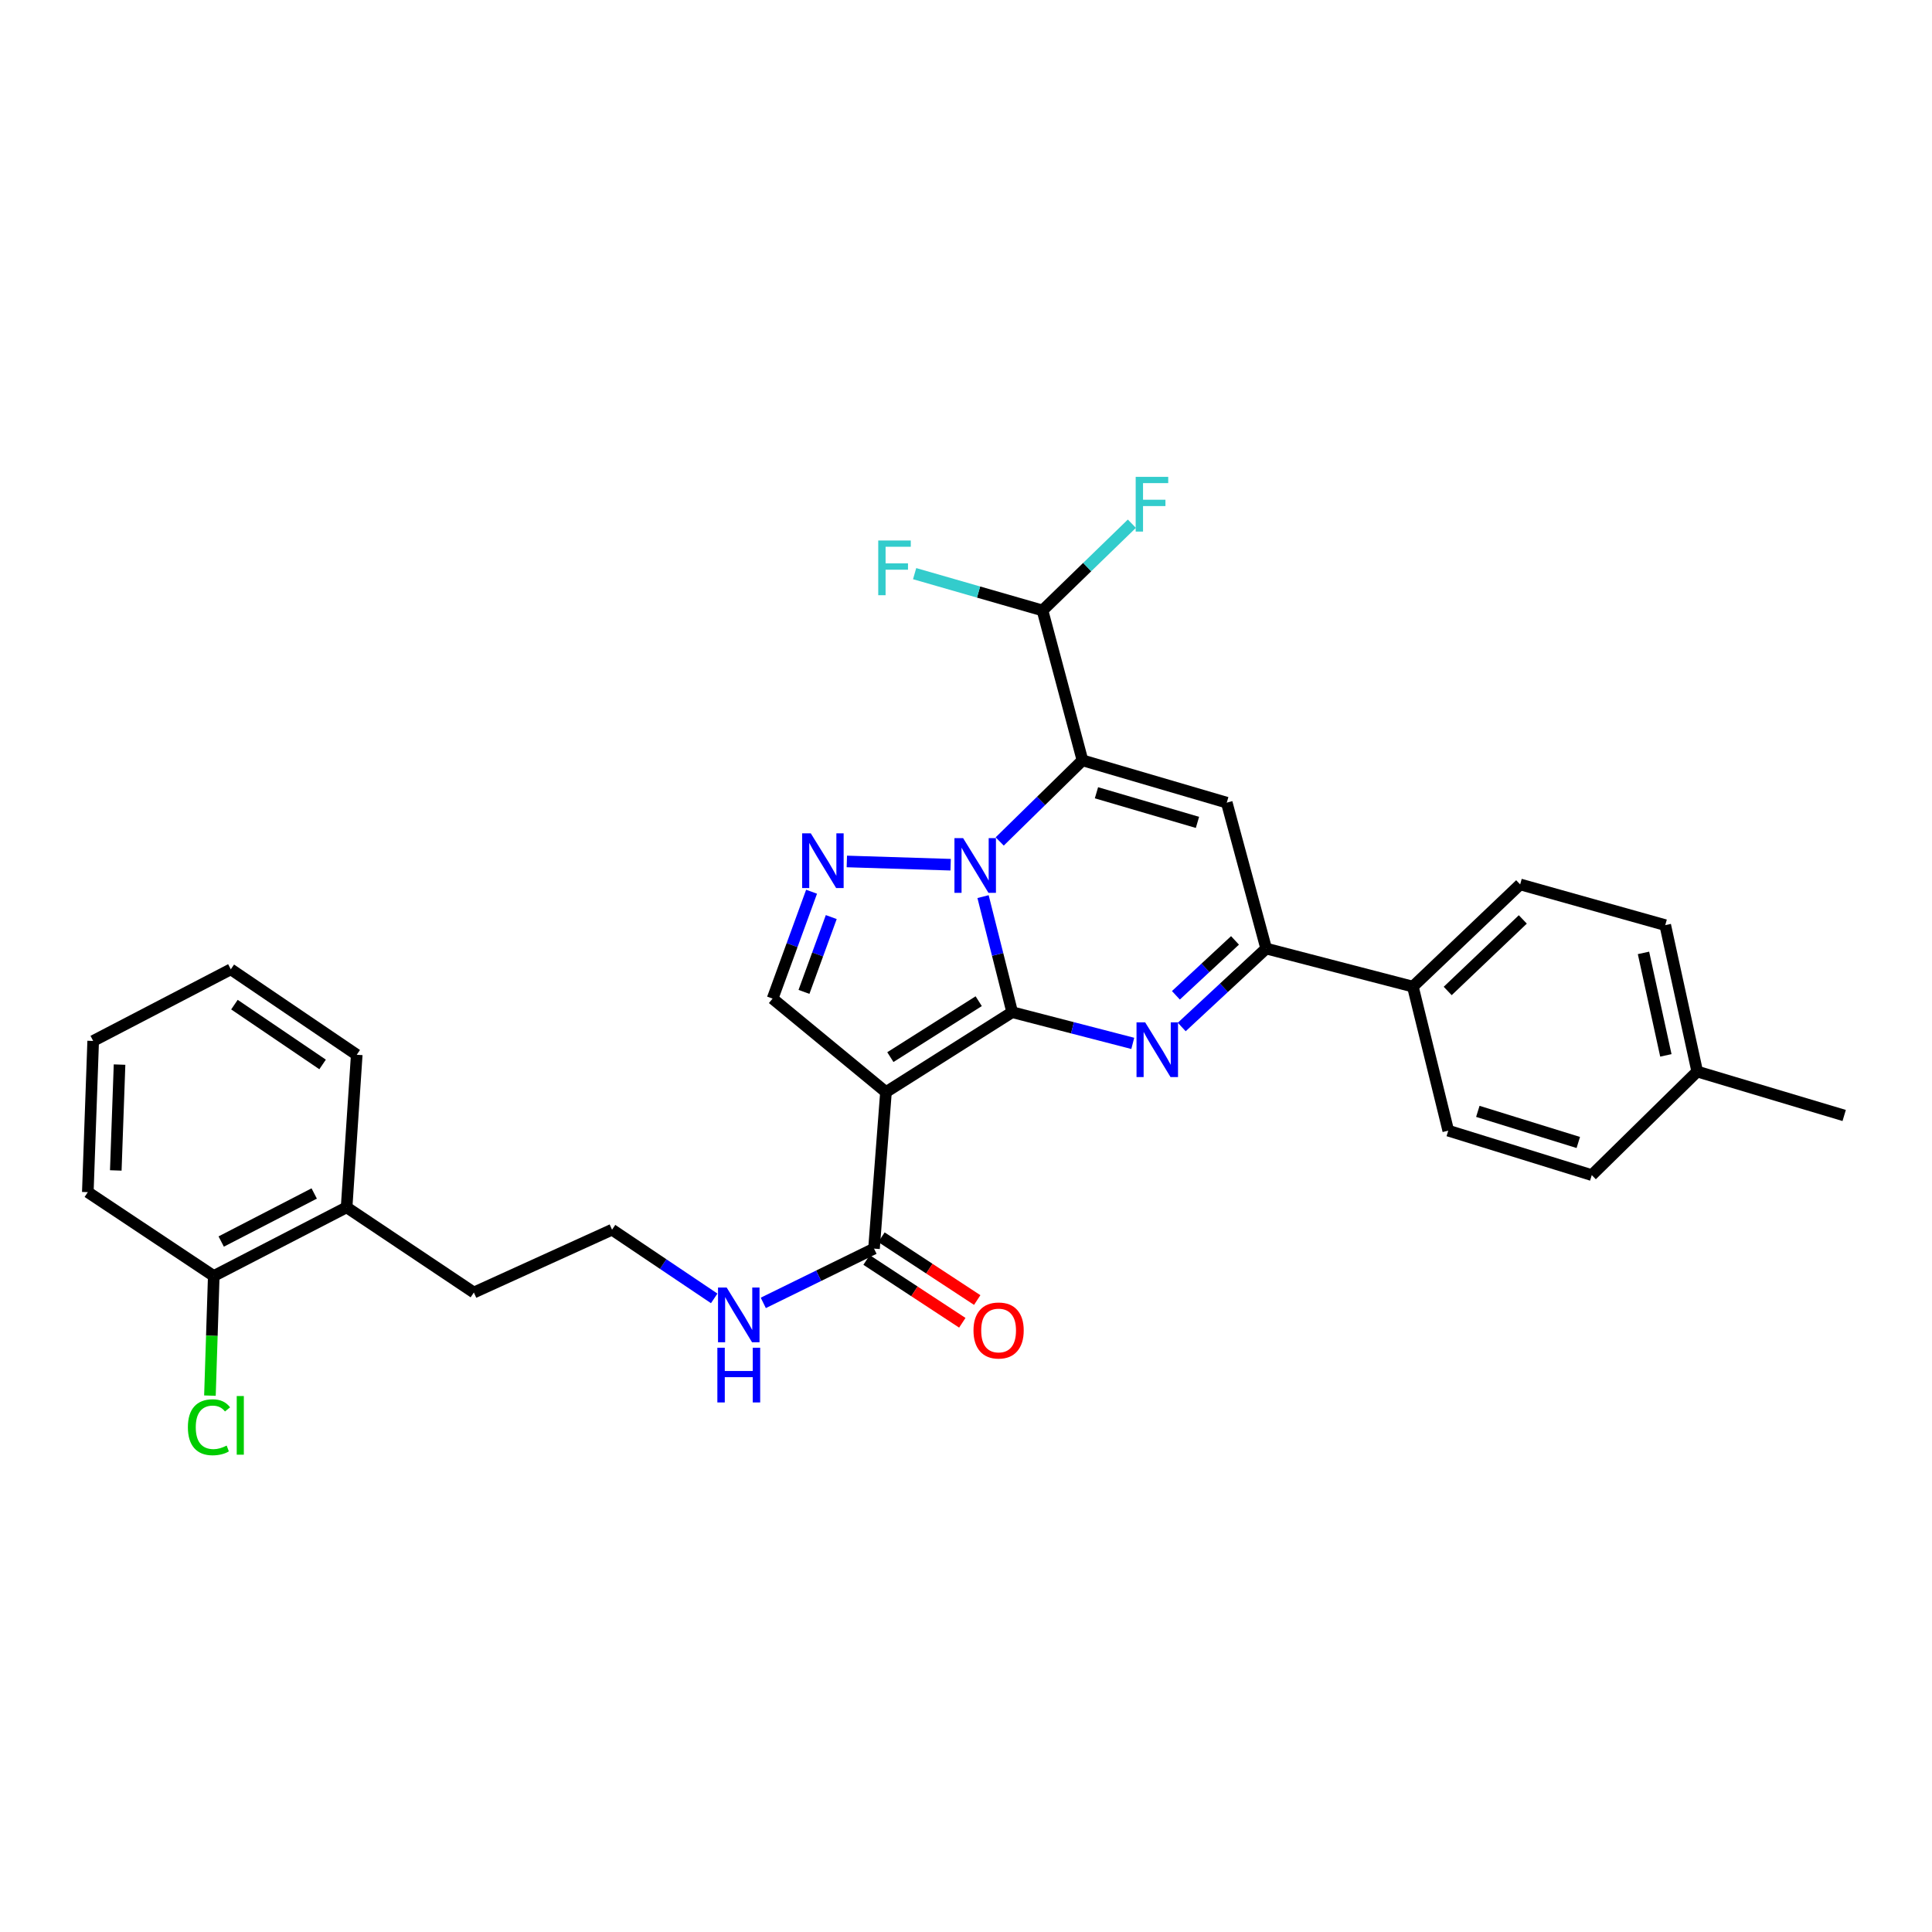 <?xml version='1.0' encoding='iso-8859-1'?>
<svg version='1.1' baseProfile='full'
              xmlns='http://www.w3.org/2000/svg'
                      xmlns:rdkit='http://www.rdkit.org/xml'
                      xmlns:xlink='http://www.w3.org/1999/xlink'
                  xml:space='preserve'
width='1000px' height='1000px' viewBox='0 0 1000 1000'>
<!-- END OF HEADER -->
<rect style='opacity:1.0;fill:#FFFFFF;stroke:none' width='1000' height='1000' x='0' y='0'> </rect>
<path class='bond-0' d='M 523.904,523.902 L 516.364,493.994' style='fill:none;fill-rule:evenodd;stroke:#000000;stroke-width:6px;stroke-linecap:butt;stroke-linejoin:miter;stroke-opacity:1' />
<path class='bond-0' d='M 516.364,493.994 L 508.824,464.086' style='fill:none;fill-rule:evenodd;stroke:#0000FF;stroke-width:6px;stroke-linecap:butt;stroke-linejoin:miter;stroke-opacity:1' />
<path class='bond-2' d='M 523.904,523.902 L 458.578,565.254' style='fill:none;fill-rule:evenodd;stroke:#000000;stroke-width:6px;stroke-linecap:butt;stroke-linejoin:miter;stroke-opacity:1' />
<path class='bond-2' d='M 506.58,518.216 L 460.851,547.162' style='fill:none;fill-rule:evenodd;stroke:#000000;stroke-width:6px;stroke-linecap:butt;stroke-linejoin:miter;stroke-opacity:1' />
<path class='bond-3' d='M 523.904,523.902 L 555.113,531.978' style='fill:none;fill-rule:evenodd;stroke:#000000;stroke-width:6px;stroke-linecap:butt;stroke-linejoin:miter;stroke-opacity:1' />
<path class='bond-3' d='M 555.113,531.978 L 586.322,540.054' style='fill:none;fill-rule:evenodd;stroke:#0000FF;stroke-width:6px;stroke-linecap:butt;stroke-linejoin:miter;stroke-opacity:1' />
<path class='bond-1' d='M 517.444,435.537 L 538.864,414.542' style='fill:none;fill-rule:evenodd;stroke:#0000FF;stroke-width:6px;stroke-linecap:butt;stroke-linejoin:miter;stroke-opacity:1' />
<path class='bond-1' d='M 538.864,414.542 L 560.284,393.547' style='fill:none;fill-rule:evenodd;stroke:#000000;stroke-width:6px;stroke-linecap:butt;stroke-linejoin:miter;stroke-opacity:1' />
<path class='bond-4' d='M 492.049,447.57 L 438.321,445.887' style='fill:none;fill-rule:evenodd;stroke:#0000FF;stroke-width:6px;stroke-linecap:butt;stroke-linejoin:miter;stroke-opacity:1' />
<path class='bond-9' d='M 560.284,393.547 L 539.6,315.965' style='fill:none;fill-rule:evenodd;stroke:#000000;stroke-width:6px;stroke-linecap:butt;stroke-linejoin:miter;stroke-opacity:1' />
<path class='bond-31' d='M 560.284,393.547 L 634.967,415.45' style='fill:none;fill-rule:evenodd;stroke:#000000;stroke-width:6px;stroke-linecap:butt;stroke-linejoin:miter;stroke-opacity:1' />
<path class='bond-31' d='M 567.527,410.335 L 619.805,425.667' style='fill:none;fill-rule:evenodd;stroke:#000000;stroke-width:6px;stroke-linecap:butt;stroke-linejoin:miter;stroke-opacity:1' />
<path class='bond-7' d='M 458.578,565.254 L 399.889,516.875' style='fill:none;fill-rule:evenodd;stroke:#000000;stroke-width:6px;stroke-linecap:butt;stroke-linejoin:miter;stroke-opacity:1' />
<path class='bond-8' d='M 458.578,565.254 L 452.387,646.276' style='fill:none;fill-rule:evenodd;stroke:#000000;stroke-width:6px;stroke-linecap:butt;stroke-linejoin:miter;stroke-opacity:1' />
<path class='bond-6' d='M 611.665,531.569 L 633.517,511.265' style='fill:none;fill-rule:evenodd;stroke:#0000FF;stroke-width:6px;stroke-linecap:butt;stroke-linejoin:miter;stroke-opacity:1' />
<path class='bond-6' d='M 633.517,511.265 L 655.369,490.962' style='fill:none;fill-rule:evenodd;stroke:#000000;stroke-width:6px;stroke-linecap:butt;stroke-linejoin:miter;stroke-opacity:1' />
<path class='bond-6' d='M 608.643,515.17 L 623.939,500.957' style='fill:none;fill-rule:evenodd;stroke:#0000FF;stroke-width:6px;stroke-linecap:butt;stroke-linejoin:miter;stroke-opacity:1' />
<path class='bond-6' d='M 623.939,500.957 L 639.236,486.745' style='fill:none;fill-rule:evenodd;stroke:#000000;stroke-width:6px;stroke-linecap:butt;stroke-linejoin:miter;stroke-opacity:1' />
<path class='bond-30' d='M 420.068,461.558 L 409.979,489.216' style='fill:none;fill-rule:evenodd;stroke:#0000FF;stroke-width:6px;stroke-linecap:butt;stroke-linejoin:miter;stroke-opacity:1' />
<path class='bond-30' d='M 409.979,489.216 L 399.889,516.875' style='fill:none;fill-rule:evenodd;stroke:#000000;stroke-width:6px;stroke-linecap:butt;stroke-linejoin:miter;stroke-opacity:1' />
<path class='bond-30' d='M 430.26,474.678 L 423.197,494.038' style='fill:none;fill-rule:evenodd;stroke:#0000FF;stroke-width:6px;stroke-linecap:butt;stroke-linejoin:miter;stroke-opacity:1' />
<path class='bond-30' d='M 423.197,494.038 L 416.134,513.399' style='fill:none;fill-rule:evenodd;stroke:#000000;stroke-width:6px;stroke-linecap:butt;stroke-linejoin:miter;stroke-opacity:1' />
<path class='bond-5' d='M 634.967,415.45 L 655.369,490.962' style='fill:none;fill-rule:evenodd;stroke:#000000;stroke-width:6px;stroke-linecap:butt;stroke-linejoin:miter;stroke-opacity:1' />
<path class='bond-10' d='M 655.369,490.962 L 731.295,510.676' style='fill:none;fill-rule:evenodd;stroke:#000000;stroke-width:6px;stroke-linecap:butt;stroke-linejoin:miter;stroke-opacity:1' />
<path class='bond-11' d='M 448.529,652.159 L 473.31,668.412' style='fill:none;fill-rule:evenodd;stroke:#000000;stroke-width:6px;stroke-linecap:butt;stroke-linejoin:miter;stroke-opacity:1' />
<path class='bond-11' d='M 473.31,668.412 L 498.09,684.665' style='fill:none;fill-rule:evenodd;stroke:#FF0000;stroke-width:6px;stroke-linecap:butt;stroke-linejoin:miter;stroke-opacity:1' />
<path class='bond-11' d='M 456.246,640.393 L 481.026,656.646' style='fill:none;fill-rule:evenodd;stroke:#000000;stroke-width:6px;stroke-linecap:butt;stroke-linejoin:miter;stroke-opacity:1' />
<path class='bond-11' d='M 481.026,656.646 L 505.807,672.899' style='fill:none;fill-rule:evenodd;stroke:#FF0000;stroke-width:6px;stroke-linecap:butt;stroke-linejoin:miter;stroke-opacity:1' />
<path class='bond-12' d='M 452.387,646.276 L 423.731,660.324' style='fill:none;fill-rule:evenodd;stroke:#000000;stroke-width:6px;stroke-linecap:butt;stroke-linejoin:miter;stroke-opacity:1' />
<path class='bond-12' d='M 423.731,660.324 L 395.076,674.372' style='fill:none;fill-rule:evenodd;stroke:#0000FF;stroke-width:6px;stroke-linecap:butt;stroke-linejoin:miter;stroke-opacity:1' />
<path class='bond-17' d='M 539.6,315.965 L 506.504,306.441' style='fill:none;fill-rule:evenodd;stroke:#000000;stroke-width:6px;stroke-linecap:butt;stroke-linejoin:miter;stroke-opacity:1' />
<path class='bond-17' d='M 506.504,306.441 L 473.408,296.917' style='fill:none;fill-rule:evenodd;stroke:#33CCCC;stroke-width:6px;stroke-linecap:butt;stroke-linejoin:miter;stroke-opacity:1' />
<path class='bond-18' d='M 539.6,315.965 L 562.728,293.517' style='fill:none;fill-rule:evenodd;stroke:#000000;stroke-width:6px;stroke-linecap:butt;stroke-linejoin:miter;stroke-opacity:1' />
<path class='bond-18' d='M 562.728,293.517 L 585.856,271.069' style='fill:none;fill-rule:evenodd;stroke:#33CCCC;stroke-width:6px;stroke-linecap:butt;stroke-linejoin:miter;stroke-opacity:1' />
<path class='bond-14' d='M 731.295,510.676 L 786.834,457.771' style='fill:none;fill-rule:evenodd;stroke:#000000;stroke-width:6px;stroke-linecap:butt;stroke-linejoin:miter;stroke-opacity:1' />
<path class='bond-14' d='M 749.33,512.928 L 788.208,475.895' style='fill:none;fill-rule:evenodd;stroke:#000000;stroke-width:6px;stroke-linecap:butt;stroke-linejoin:miter;stroke-opacity:1' />
<path class='bond-15' d='M 731.295,510.676 L 749.617,585.226' style='fill:none;fill-rule:evenodd;stroke:#000000;stroke-width:6px;stroke-linecap:butt;stroke-linejoin:miter;stroke-opacity:1' />
<path class='bond-23' d='M 369.671,672.042 L 343.233,654.266' style='fill:none;fill-rule:evenodd;stroke:#0000FF;stroke-width:6px;stroke-linecap:butt;stroke-linejoin:miter;stroke-opacity:1' />
<path class='bond-23' d='M 343.233,654.266 L 316.795,636.489' style='fill:none;fill-rule:evenodd;stroke:#000000;stroke-width:6px;stroke-linecap:butt;stroke-linejoin:miter;stroke-opacity:1' />
<path class='bond-13' d='M 110.64,660.448 L 179.405,624.912' style='fill:none;fill-rule:evenodd;stroke:#000000;stroke-width:6px;stroke-linecap:butt;stroke-linejoin:miter;stroke-opacity:1' />
<path class='bond-13' d='M 114.495,642.618 L 162.631,617.743' style='fill:none;fill-rule:evenodd;stroke:#000000;stroke-width:6px;stroke-linecap:butt;stroke-linejoin:miter;stroke-opacity:1' />
<path class='bond-19' d='M 110.64,660.448 L 109.651,691.41' style='fill:none;fill-rule:evenodd;stroke:#000000;stroke-width:6px;stroke-linecap:butt;stroke-linejoin:miter;stroke-opacity:1' />
<path class='bond-19' d='M 109.651,691.41 L 108.661,722.371' style='fill:none;fill-rule:evenodd;stroke:#00CC00;stroke-width:6px;stroke-linecap:butt;stroke-linejoin:miter;stroke-opacity:1' />
<path class='bond-25' d='M 110.64,660.448 L 45.455,617.056' style='fill:none;fill-rule:evenodd;stroke:#000000;stroke-width:6px;stroke-linecap:butt;stroke-linejoin:miter;stroke-opacity:1' />
<path class='bond-21' d='M 786.834,457.771 L 861.931,478.846' style='fill:none;fill-rule:evenodd;stroke:#000000;stroke-width:6px;stroke-linecap:butt;stroke-linejoin:miter;stroke-opacity:1' />
<path class='bond-20' d='M 749.617,585.226 L 823.901,608.239' style='fill:none;fill-rule:evenodd;stroke:#000000;stroke-width:6px;stroke-linecap:butt;stroke-linejoin:miter;stroke-opacity:1' />
<path class='bond-20' d='M 764.924,575.238 L 816.923,591.347' style='fill:none;fill-rule:evenodd;stroke:#000000;stroke-width:6px;stroke-linecap:butt;stroke-linejoin:miter;stroke-opacity:1' />
<path class='bond-16' d='M 179.405,624.912 L 245.27,669' style='fill:none;fill-rule:evenodd;stroke:#000000;stroke-width:6px;stroke-linecap:butt;stroke-linejoin:miter;stroke-opacity:1' />
<path class='bond-26' d='M 179.405,624.912 L 184.65,545.946' style='fill:none;fill-rule:evenodd;stroke:#000000;stroke-width:6px;stroke-linecap:butt;stroke-linejoin:miter;stroke-opacity:1' />
<path class='bond-22' d='M 823.901,608.239 L 878.479,554.63' style='fill:none;fill-rule:evenodd;stroke:#000000;stroke-width:6px;stroke-linecap:butt;stroke-linejoin:miter;stroke-opacity:1' />
<path class='bond-32' d='M 861.931,478.846 L 878.479,554.63' style='fill:none;fill-rule:evenodd;stroke:#000000;stroke-width:6px;stroke-linecap:butt;stroke-linejoin:miter;stroke-opacity:1' />
<path class='bond-32' d='M 850.666,493.215 L 862.25,546.264' style='fill:none;fill-rule:evenodd;stroke:#000000;stroke-width:6px;stroke-linecap:butt;stroke-linejoin:miter;stroke-opacity:1' />
<path class='bond-27' d='M 878.479,554.63 L 954.545,577.37' style='fill:none;fill-rule:evenodd;stroke:#000000;stroke-width:6px;stroke-linecap:butt;stroke-linejoin:miter;stroke-opacity:1' />
<path class='bond-24' d='M 316.795,636.489 L 245.27,669' style='fill:none;fill-rule:evenodd;stroke:#000000;stroke-width:6px;stroke-linecap:butt;stroke-linejoin:miter;stroke-opacity:1' />
<path class='bond-33' d='M 45.455,617.056 L 48.23,538.793' style='fill:none;fill-rule:evenodd;stroke:#000000;stroke-width:6px;stroke-linecap:butt;stroke-linejoin:miter;stroke-opacity:1' />
<path class='bond-33' d='M 59.932,605.815 L 61.875,551.031' style='fill:none;fill-rule:evenodd;stroke:#000000;stroke-width:6px;stroke-linecap:butt;stroke-linejoin:miter;stroke-opacity:1' />
<path class='bond-29' d='M 184.65,545.946 L 119.465,501.718' style='fill:none;fill-rule:evenodd;stroke:#000000;stroke-width:6px;stroke-linecap:butt;stroke-linejoin:miter;stroke-opacity:1' />
<path class='bond-29' d='M 166.972,550.955 L 121.343,519.995' style='fill:none;fill-rule:evenodd;stroke:#000000;stroke-width:6px;stroke-linecap:butt;stroke-linejoin:miter;stroke-opacity:1' />
<path class='bond-28' d='M 48.23,538.793 L 119.465,501.718' style='fill:none;fill-rule:evenodd;stroke:#000000;stroke-width:6px;stroke-linecap:butt;stroke-linejoin:miter;stroke-opacity:1' />
<path  class='atom-1' d='M 498.5 433.809
L 507.78 448.809
Q 508.7 450.289, 510.18 452.969
Q 511.66 455.649, 511.74 455.809
L 511.74 433.809
L 515.5 433.809
L 515.5 462.129
L 511.62 462.129
L 501.66 445.729
Q 500.5 443.809, 499.26 441.609
Q 498.06 439.409, 497.7 438.729
L 497.7 462.129
L 494.02 462.129
L 494.02 433.809
L 498.5 433.809
' fill='#0000FF'/>
<path  class='atom-4' d='M 592.741 529.175
L 602.021 544.175
Q 602.941 545.655, 604.421 548.335
Q 605.901 551.015, 605.981 551.175
L 605.981 529.175
L 609.741 529.175
L 609.741 557.495
L 605.861 557.495
L 595.901 541.095
Q 594.741 539.175, 593.501 536.975
Q 592.301 534.775, 591.941 534.095
L 591.941 557.495
L 588.261 557.495
L 588.261 529.175
L 592.741 529.175
' fill='#0000FF'/>
<path  class='atom-5' d='M 419.667 431.339
L 428.947 446.339
Q 429.867 447.819, 431.347 450.499
Q 432.827 453.179, 432.907 453.339
L 432.907 431.339
L 436.667 431.339
L 436.667 459.659
L 432.787 459.659
L 422.827 443.259
Q 421.667 441.339, 420.427 439.139
Q 419.227 436.939, 418.867 436.259
L 418.867 459.659
L 415.187 459.659
L 415.187 431.339
L 419.667 431.339
' fill='#0000FF'/>
<path  class='atom-12' d='M 503.877 688.653
Q 503.877 681.853, 507.237 678.053
Q 510.597 674.253, 516.877 674.253
Q 523.157 674.253, 526.517 678.053
Q 529.877 681.853, 529.877 688.653
Q 529.877 695.533, 526.477 699.453
Q 523.077 703.333, 516.877 703.333
Q 510.637 703.333, 507.237 699.453
Q 503.877 695.573, 503.877 688.653
M 516.877 700.133
Q 521.197 700.133, 523.517 697.253
Q 525.877 694.333, 525.877 688.653
Q 525.877 683.093, 523.517 680.293
Q 521.197 677.453, 516.877 677.453
Q 512.557 677.453, 510.197 680.253
Q 507.877 683.053, 507.877 688.653
Q 507.877 694.373, 510.197 697.253
Q 512.557 700.133, 516.877 700.133
' fill='#FF0000'/>
<path  class='atom-13' d='M 376.127 666.432
L 385.407 681.432
Q 386.327 682.912, 387.807 685.592
Q 389.287 688.272, 389.367 688.432
L 389.367 666.432
L 393.127 666.432
L 393.127 694.752
L 389.247 694.752
L 379.287 678.352
Q 378.127 676.432, 376.887 674.232
Q 375.687 672.032, 375.327 671.352
L 375.327 694.752
L 371.647 694.752
L 371.647 666.432
L 376.127 666.432
' fill='#0000FF'/>
<path  class='atom-13' d='M 371.307 697.584
L 375.147 697.584
L 375.147 709.624
L 389.627 709.624
L 389.627 697.584
L 393.467 697.584
L 393.467 725.904
L 389.627 725.904
L 389.627 712.824
L 375.147 712.824
L 375.147 725.904
L 371.307 725.904
L 371.307 697.584
' fill='#0000FF'/>
<path  class='atom-18' d='M 454.575 279.761
L 471.415 279.761
L 471.415 283.001
L 458.375 283.001
L 458.375 291.601
L 469.975 291.601
L 469.975 294.881
L 458.375 294.881
L 458.375 308.081
L 454.575 308.081
L 454.575 279.761
' fill='#33CCCC'/>
<path  class='atom-19' d='M 587.83 246.82
L 604.67 246.82
L 604.67 250.06
L 591.63 250.06
L 591.63 258.66
L 603.23 258.66
L 603.23 261.94
L 591.63 261.94
L 591.63 275.14
L 587.83 275.14
L 587.83 246.82
' fill='#33CCCC'/>
<path  class='atom-20' d='M 97.25 738.745
Q 97.25 731.705, 100.53 728.025
Q 103.85 724.305, 110.13 724.305
Q 115.97 724.305, 119.09 728.425
L 116.45 730.585
Q 114.17 727.585, 110.13 727.585
Q 105.85 727.585, 103.57 730.465
Q 101.33 733.305, 101.33 738.745
Q 101.33 744.345, 103.65 747.225
Q 106.01 750.105, 110.57 750.105
Q 113.69 750.105, 117.33 748.225
L 118.45 751.225
Q 116.97 752.185, 114.73 752.745
Q 112.49 753.305, 110.01 753.305
Q 103.85 753.305, 100.53 749.545
Q 97.25 745.785, 97.25 738.745
' fill='#00CC00'/>
<path  class='atom-20' d='M 122.53 722.585
L 126.21 722.585
L 126.21 752.945
L 122.53 752.945
L 122.53 722.585
' fill='#00CC00'/>
</svg>
